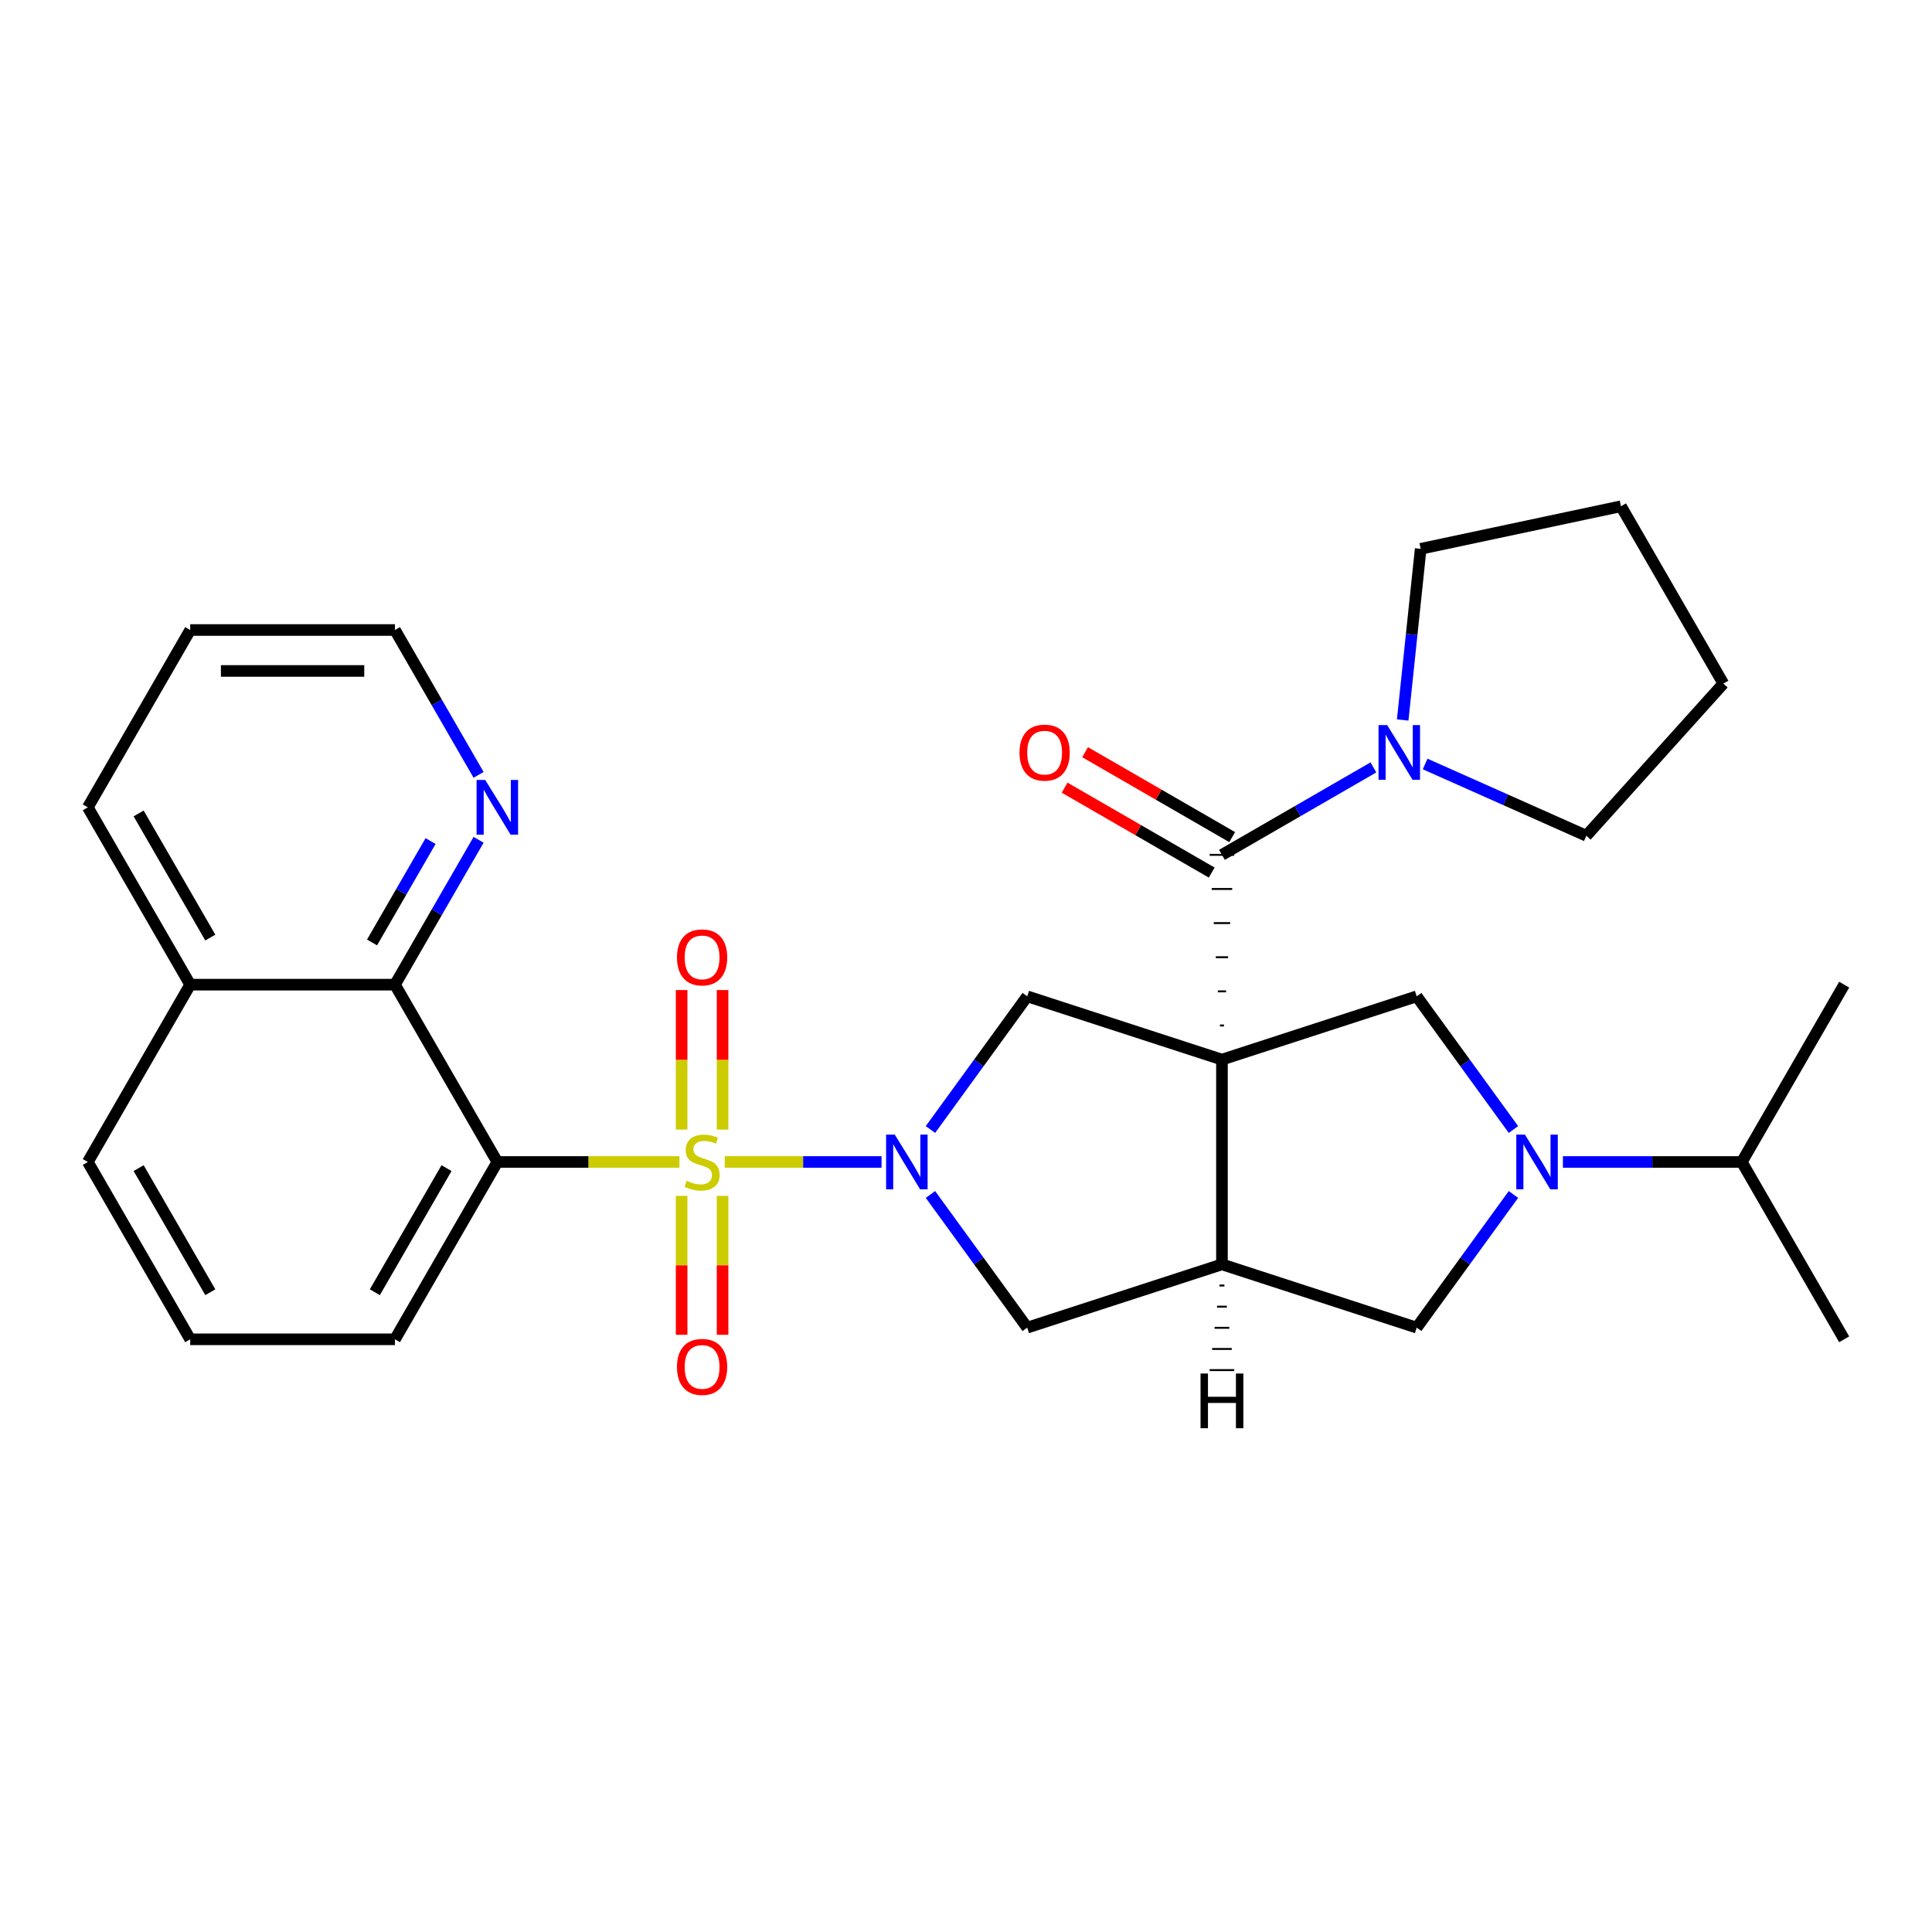 <?xml version='1.0' encoding='iso-8859-1'?>
<svg version='1.1' baseProfile='full'
              xmlns='http://www.w3.org/2000/svg'
                      xmlns:rdkit='http://www.rdkit.org/xml'
                      xmlns:xlink='http://www.w3.org/1999/xlink'
                  xml:space='preserve'
width='1000px' height='1000px' viewBox='0 0 1000 1000'>
<!-- END OF HEADER -->
<rect style='opacity:1.0;fill:#FFFFFF;stroke:none' width='1000' height='1000' x='0' y='0'> </rect>
<path class='bond-3' d='M 633.539,530.787 L 631.419,530.787' style='fill:none;fill-rule:evenodd;stroke:#000000;stroke-width:1.0px;stroke-linecap:butt;stroke-linejoin:miter;stroke-opacity:1' />
<path class='bond-3' d='M 634.599,513.123 L 630.359,513.123' style='fill:none;fill-rule:evenodd;stroke:#000000;stroke-width:1.0px;stroke-linecap:butt;stroke-linejoin:miter;stroke-opacity:1' />
<path class='bond-3' d='M 635.659,495.459 L 629.3,495.459' style='fill:none;fill-rule:evenodd;stroke:#000000;stroke-width:1.0px;stroke-linecap:butt;stroke-linejoin:miter;stroke-opacity:1' />
<path class='bond-3' d='M 636.718,477.795 L 628.24,477.795' style='fill:none;fill-rule:evenodd;stroke:#000000;stroke-width:1.0px;stroke-linecap:butt;stroke-linejoin:miter;stroke-opacity:1' />
<path class='bond-3' d='M 637.778,460.131 L 627.18,460.131' style='fill:none;fill-rule:evenodd;stroke:#000000;stroke-width:1.0px;stroke-linecap:butt;stroke-linejoin:miter;stroke-opacity:1' />
<path class='bond-3' d='M 638.838,442.467 L 626.12,442.467' style='fill:none;fill-rule:evenodd;stroke:#000000;stroke-width:1.0px;stroke-linecap:butt;stroke-linejoin:miter;stroke-opacity:1' />
<path class='bond-4' d='M 632.479,548.451 L 632.479,654.434' style='fill:none;fill-rule:evenodd;stroke:#000000;stroke-width:6px;stroke-linecap:butt;stroke-linejoin:miter;stroke-opacity:1' />
<path class='bond-5' d='M 632.479,548.451 L 531.683,515.7' style='fill:none;fill-rule:evenodd;stroke:#000000;stroke-width:6px;stroke-linecap:butt;stroke-linejoin:miter;stroke-opacity:1' />
<path class='bond-7' d='M 632.479,548.451 L 733.275,515.7' style='fill:none;fill-rule:evenodd;stroke:#000000;stroke-width:6px;stroke-linecap:butt;stroke-linejoin:miter;stroke-opacity:1' />
<path class='bond-0' d='M 375.134,601.442 L 415.713,601.442' style='fill:none;fill-rule:evenodd;stroke:#CCCC00;stroke-width:6px;stroke-linecap:butt;stroke-linejoin:miter;stroke-opacity:1' />
<path class='bond-0' d='M 415.713,601.442 L 456.291,601.442' style='fill:none;fill-rule:evenodd;stroke:#0000FF;stroke-width:6px;stroke-linecap:butt;stroke-linejoin:miter;stroke-opacity:1' />
<path class='bond-2' d='M 351.675,601.442 L 304.548,601.442' style='fill:none;fill-rule:evenodd;stroke:#CCCC00;stroke-width:6px;stroke-linecap:butt;stroke-linejoin:miter;stroke-opacity:1' />
<path class='bond-2' d='M 304.548,601.442 L 257.421,601.442' style='fill:none;fill-rule:evenodd;stroke:#000000;stroke-width:6px;stroke-linecap:butt;stroke-linejoin:miter;stroke-opacity:1' />
<path class='bond-12' d='M 352.806,618.972 L 352.806,654.933' style='fill:none;fill-rule:evenodd;stroke:#CCCC00;stroke-width:6px;stroke-linecap:butt;stroke-linejoin:miter;stroke-opacity:1' />
<path class='bond-12' d='M 352.806,654.933 L 352.806,690.894' style='fill:none;fill-rule:evenodd;stroke:#FF0000;stroke-width:6px;stroke-linecap:butt;stroke-linejoin:miter;stroke-opacity:1' />
<path class='bond-12' d='M 374.003,618.972 L 374.003,654.933' style='fill:none;fill-rule:evenodd;stroke:#CCCC00;stroke-width:6px;stroke-linecap:butt;stroke-linejoin:miter;stroke-opacity:1' />
<path class='bond-12' d='M 374.003,654.933 L 374.003,690.894' style='fill:none;fill-rule:evenodd;stroke:#FF0000;stroke-width:6px;stroke-linecap:butt;stroke-linejoin:miter;stroke-opacity:1' />
<path class='bond-13' d='M 374.003,584.673 L 374.003,548.561' style='fill:none;fill-rule:evenodd;stroke:#CCCC00;stroke-width:6px;stroke-linecap:butt;stroke-linejoin:miter;stroke-opacity:1' />
<path class='bond-13' d='M 374.003,548.561 L 374.003,512.449' style='fill:none;fill-rule:evenodd;stroke:#FF0000;stroke-width:6px;stroke-linecap:butt;stroke-linejoin:miter;stroke-opacity:1' />
<path class='bond-13' d='M 352.806,584.673 L 352.806,548.561' style='fill:none;fill-rule:evenodd;stroke:#CCCC00;stroke-width:6px;stroke-linecap:butt;stroke-linejoin:miter;stroke-opacity:1' />
<path class='bond-13' d='M 352.806,548.561 L 352.806,512.449' style='fill:none;fill-rule:evenodd;stroke:#FF0000;stroke-width:6px;stroke-linecap:butt;stroke-linejoin:miter;stroke-opacity:1' />
<path class='bond-1' d='M 481.6,584.633 L 506.642,550.166' style='fill:none;fill-rule:evenodd;stroke:#0000FF;stroke-width:6px;stroke-linecap:butt;stroke-linejoin:miter;stroke-opacity:1' />
<path class='bond-1' d='M 506.642,550.166 L 531.683,515.7' style='fill:none;fill-rule:evenodd;stroke:#000000;stroke-width:6px;stroke-linecap:butt;stroke-linejoin:miter;stroke-opacity:1' />
<path class='bond-31' d='M 481.6,618.252 L 506.642,652.718' style='fill:none;fill-rule:evenodd;stroke:#0000FF;stroke-width:6px;stroke-linecap:butt;stroke-linejoin:miter;stroke-opacity:1' />
<path class='bond-31' d='M 506.642,652.718 L 531.683,687.185' style='fill:none;fill-rule:evenodd;stroke:#000000;stroke-width:6px;stroke-linecap:butt;stroke-linejoin:miter;stroke-opacity:1' />
<path class='bond-9' d='M 257.421,601.442 L 204.429,509.658' style='fill:none;fill-rule:evenodd;stroke:#000000;stroke-width:6px;stroke-linecap:butt;stroke-linejoin:miter;stroke-opacity:1' />
<path class='bond-18' d='M 257.421,601.442 L 204.429,693.226' style='fill:none;fill-rule:evenodd;stroke:#000000;stroke-width:6px;stroke-linecap:butt;stroke-linejoin:miter;stroke-opacity:1' />
<path class='bond-18' d='M 231.115,604.612 L 194.021,668.86' style='fill:none;fill-rule:evenodd;stroke:#000000;stroke-width:6px;stroke-linecap:butt;stroke-linejoin:miter;stroke-opacity:1' />
<path class='bond-10' d='M 632.479,442.467 L 671.676,419.837' style='fill:none;fill-rule:evenodd;stroke:#000000;stroke-width:6px;stroke-linecap:butt;stroke-linejoin:miter;stroke-opacity:1' />
<path class='bond-10' d='M 671.676,419.837 L 710.874,397.206' style='fill:none;fill-rule:evenodd;stroke:#0000FF;stroke-width:6px;stroke-linecap:butt;stroke-linejoin:miter;stroke-opacity:1' />
<path class='bond-15' d='M 637.778,433.289 L 599.711,411.311' style='fill:none;fill-rule:evenodd;stroke:#000000;stroke-width:6px;stroke-linecap:butt;stroke-linejoin:miter;stroke-opacity:1' />
<path class='bond-15' d='M 599.711,411.311 L 561.644,389.333' style='fill:none;fill-rule:evenodd;stroke:#FF0000;stroke-width:6px;stroke-linecap:butt;stroke-linejoin:miter;stroke-opacity:1' />
<path class='bond-15' d='M 627.18,451.646 L 589.113,429.668' style='fill:none;fill-rule:evenodd;stroke:#000000;stroke-width:6px;stroke-linecap:butt;stroke-linejoin:miter;stroke-opacity:1' />
<path class='bond-15' d='M 589.113,429.668 L 551.045,407.689' style='fill:none;fill-rule:evenodd;stroke:#FF0000;stroke-width:6px;stroke-linecap:butt;stroke-linejoin:miter;stroke-opacity:1' />
<path class='bond-8' d='M 632.479,654.434 L 531.683,687.185' style='fill:none;fill-rule:evenodd;stroke:#000000;stroke-width:6px;stroke-linecap:butt;stroke-linejoin:miter;stroke-opacity:1' />
<path class='bond-11' d='M 632.479,654.434 L 733.275,687.185' style='fill:none;fill-rule:evenodd;stroke:#000000;stroke-width:6px;stroke-linecap:butt;stroke-linejoin:miter;stroke-opacity:1' />
<path class='bond-35' d='M 631.207,665.38 L 633.751,665.38' style='fill:none;fill-rule:evenodd;stroke:#000000;stroke-width:1.0px;stroke-linecap:butt;stroke-linejoin:miter;stroke-opacity:1' />
<path class='bond-35' d='M 629.935,676.326 L 635.023,676.326' style='fill:none;fill-rule:evenodd;stroke:#000000;stroke-width:1.0px;stroke-linecap:butt;stroke-linejoin:miter;stroke-opacity:1' />
<path class='bond-35' d='M 628.664,687.271 L 636.294,687.271' style='fill:none;fill-rule:evenodd;stroke:#000000;stroke-width:1.0px;stroke-linecap:butt;stroke-linejoin:miter;stroke-opacity:1' />
<path class='bond-35' d='M 627.392,698.217 L 637.566,698.217' style='fill:none;fill-rule:evenodd;stroke:#000000;stroke-width:1.0px;stroke-linecap:butt;stroke-linejoin:miter;stroke-opacity:1' />
<path class='bond-35' d='M 626.12,709.163 L 638.838,709.163' style='fill:none;fill-rule:evenodd;stroke:#000000;stroke-width:1.0px;stroke-linecap:butt;stroke-linejoin:miter;stroke-opacity:1' />
<path class='bond-6' d='M 783.358,584.633 L 758.316,550.166' style='fill:none;fill-rule:evenodd;stroke:#0000FF;stroke-width:6px;stroke-linecap:butt;stroke-linejoin:miter;stroke-opacity:1' />
<path class='bond-6' d='M 758.316,550.166 L 733.275,515.7' style='fill:none;fill-rule:evenodd;stroke:#000000;stroke-width:6px;stroke-linecap:butt;stroke-linejoin:miter;stroke-opacity:1' />
<path class='bond-16' d='M 808.96,601.442 L 855.257,601.442' style='fill:none;fill-rule:evenodd;stroke:#0000FF;stroke-width:6px;stroke-linecap:butt;stroke-linejoin:miter;stroke-opacity:1' />
<path class='bond-16' d='M 855.257,601.442 L 901.554,601.442' style='fill:none;fill-rule:evenodd;stroke:#000000;stroke-width:6px;stroke-linecap:butt;stroke-linejoin:miter;stroke-opacity:1' />
<path class='bond-30' d='M 783.358,618.252 L 758.316,652.718' style='fill:none;fill-rule:evenodd;stroke:#0000FF;stroke-width:6px;stroke-linecap:butt;stroke-linejoin:miter;stroke-opacity:1' />
<path class='bond-30' d='M 758.316,652.718 L 733.275,687.185' style='fill:none;fill-rule:evenodd;stroke:#000000;stroke-width:6px;stroke-linecap:butt;stroke-linejoin:miter;stroke-opacity:1' />
<path class='bond-14' d='M 204.429,509.658 L 226.073,472.171' style='fill:none;fill-rule:evenodd;stroke:#000000;stroke-width:6px;stroke-linecap:butt;stroke-linejoin:miter;stroke-opacity:1' />
<path class='bond-14' d='M 226.073,472.171 L 247.716,434.683' style='fill:none;fill-rule:evenodd;stroke:#0000FF;stroke-width:6px;stroke-linecap:butt;stroke-linejoin:miter;stroke-opacity:1' />
<path class='bond-14' d='M 192.566,487.814 L 207.716,461.572' style='fill:none;fill-rule:evenodd;stroke:#000000;stroke-width:6px;stroke-linecap:butt;stroke-linejoin:miter;stroke-opacity:1' />
<path class='bond-14' d='M 207.716,461.572 L 222.866,435.331' style='fill:none;fill-rule:evenodd;stroke:#0000FF;stroke-width:6px;stroke-linecap:butt;stroke-linejoin:miter;stroke-opacity:1' />
<path class='bond-17' d='M 204.429,509.658 L 98.446,509.658' style='fill:none;fill-rule:evenodd;stroke:#000000;stroke-width:6px;stroke-linecap:butt;stroke-linejoin:miter;stroke-opacity:1' />
<path class='bond-19' d='M 726.03,372.666 L 730.686,328.37' style='fill:none;fill-rule:evenodd;stroke:#0000FF;stroke-width:6px;stroke-linecap:butt;stroke-linejoin:miter;stroke-opacity:1' />
<path class='bond-19' d='M 730.686,328.37 L 735.342,284.073' style='fill:none;fill-rule:evenodd;stroke:#000000;stroke-width:6px;stroke-linecap:butt;stroke-linejoin:miter;stroke-opacity:1' />
<path class='bond-20' d='M 737.653,395.437 L 779.368,414.01' style='fill:none;fill-rule:evenodd;stroke:#0000FF;stroke-width:6px;stroke-linecap:butt;stroke-linejoin:miter;stroke-opacity:1' />
<path class='bond-20' d='M 779.368,414.01 L 821.084,432.583' style='fill:none;fill-rule:evenodd;stroke:#000000;stroke-width:6px;stroke-linecap:butt;stroke-linejoin:miter;stroke-opacity:1' />
<path class='bond-22' d='M 247.716,401.064 L 226.073,363.577' style='fill:none;fill-rule:evenodd;stroke:#0000FF;stroke-width:6px;stroke-linecap:butt;stroke-linejoin:miter;stroke-opacity:1' />
<path class='bond-22' d='M 226.073,363.577 L 204.429,326.09' style='fill:none;fill-rule:evenodd;stroke:#000000;stroke-width:6px;stroke-linecap:butt;stroke-linejoin:miter;stroke-opacity:1' />
<path class='bond-25' d='M 901.554,601.442 L 954.545,693.226' style='fill:none;fill-rule:evenodd;stroke:#000000;stroke-width:6px;stroke-linecap:butt;stroke-linejoin:miter;stroke-opacity:1' />
<path class='bond-26' d='M 901.554,601.442 L 954.545,509.658' style='fill:none;fill-rule:evenodd;stroke:#000000;stroke-width:6px;stroke-linecap:butt;stroke-linejoin:miter;stroke-opacity:1' />
<path class='bond-24' d='M 98.446,509.658 L 45.455,417.874' style='fill:none;fill-rule:evenodd;stroke:#000000;stroke-width:6px;stroke-linecap:butt;stroke-linejoin:miter;stroke-opacity:1' />
<path class='bond-24' d='M 108.854,485.292 L 71.76,421.043' style='fill:none;fill-rule:evenodd;stroke:#000000;stroke-width:6px;stroke-linecap:butt;stroke-linejoin:miter;stroke-opacity:1' />
<path class='bond-33' d='M 98.446,509.658 L 45.455,601.442' style='fill:none;fill-rule:evenodd;stroke:#000000;stroke-width:6px;stroke-linecap:butt;stroke-linejoin:miter;stroke-opacity:1' />
<path class='bond-21' d='M 204.429,693.226 L 98.446,693.226' style='fill:none;fill-rule:evenodd;stroke:#000000;stroke-width:6px;stroke-linecap:butt;stroke-linejoin:miter;stroke-opacity:1' />
<path class='bond-28' d='M 735.342,284.073 L 839.009,262.038' style='fill:none;fill-rule:evenodd;stroke:#000000;stroke-width:6px;stroke-linecap:butt;stroke-linejoin:miter;stroke-opacity:1' />
<path class='bond-27' d='M 821.084,432.583 L 892,353.822' style='fill:none;fill-rule:evenodd;stroke:#000000;stroke-width:6px;stroke-linecap:butt;stroke-linejoin:miter;stroke-opacity:1' />
<path class='bond-23' d='M 98.446,693.226 L 45.455,601.442' style='fill:none;fill-rule:evenodd;stroke:#000000;stroke-width:6px;stroke-linecap:butt;stroke-linejoin:miter;stroke-opacity:1' />
<path class='bond-23' d='M 108.854,668.86 L 71.76,604.612' style='fill:none;fill-rule:evenodd;stroke:#000000;stroke-width:6px;stroke-linecap:butt;stroke-linejoin:miter;stroke-opacity:1' />
<path class='bond-34' d='M 204.429,326.09 L 98.446,326.09' style='fill:none;fill-rule:evenodd;stroke:#000000;stroke-width:6px;stroke-linecap:butt;stroke-linejoin:miter;stroke-opacity:1' />
<path class='bond-34' d='M 188.532,347.286 L 114.344,347.286' style='fill:none;fill-rule:evenodd;stroke:#000000;stroke-width:6px;stroke-linecap:butt;stroke-linejoin:miter;stroke-opacity:1' />
<path class='bond-29' d='M 45.455,417.874 L 98.446,326.09' style='fill:none;fill-rule:evenodd;stroke:#000000;stroke-width:6px;stroke-linecap:butt;stroke-linejoin:miter;stroke-opacity:1' />
<path class='bond-32' d='M 892,353.822 L 839.009,262.038' style='fill:none;fill-rule:evenodd;stroke:#000000;stroke-width:6px;stroke-linecap:butt;stroke-linejoin:miter;stroke-opacity:1' />
<path  class='atom-1' d='M 355.404 611.162
Q 355.724 611.282, 357.044 611.842
Q 358.364 612.402, 359.804 612.762
Q 361.284 613.082, 362.724 613.082
Q 365.404 613.082, 366.964 611.802
Q 368.524 610.482, 368.524 608.202
Q 368.524 606.642, 367.724 605.682
Q 366.964 604.722, 365.764 604.202
Q 364.564 603.682, 362.564 603.082
Q 360.044 602.322, 358.524 601.602
Q 357.044 600.882, 355.964 599.362
Q 354.924 597.842, 354.924 595.282
Q 354.924 591.722, 357.324 589.522
Q 359.764 587.322, 364.564 587.322
Q 367.844 587.322, 371.564 588.882
L 370.644 591.962
Q 367.244 590.562, 364.684 590.562
Q 361.924 590.562, 360.404 591.722
Q 358.884 592.842, 358.924 594.802
Q 358.924 596.322, 359.684 597.242
Q 360.484 598.162, 361.604 598.682
Q 362.764 599.202, 364.684 599.802
Q 367.244 600.602, 368.764 601.402
Q 370.284 602.202, 371.364 603.842
Q 372.484 605.442, 372.484 608.202
Q 372.484 612.122, 369.844 614.242
Q 367.244 616.322, 362.884 616.322
Q 360.364 616.322, 358.444 615.762
Q 356.564 615.242, 354.324 614.322
L 355.404 611.162
' fill='#CCCC00'/>
<path  class='atom-2' d='M 463.128 587.282
L 472.408 602.282
Q 473.328 603.762, 474.808 606.442
Q 476.288 609.122, 476.368 609.282
L 476.368 587.282
L 480.128 587.282
L 480.128 615.602
L 476.248 615.602
L 466.288 599.202
Q 465.128 597.282, 463.888 595.082
Q 462.688 592.882, 462.328 592.202
L 462.328 615.602
L 458.648 615.602
L 458.648 587.282
L 463.128 587.282
' fill='#0000FF'/>
<path  class='atom-7' d='M 789.311 587.282
L 798.591 602.282
Q 799.511 603.762, 800.991 606.442
Q 802.471 609.122, 802.551 609.282
L 802.551 587.282
L 806.311 587.282
L 806.311 615.602
L 802.431 615.602
L 792.471 599.202
Q 791.311 597.282, 790.071 595.082
Q 788.871 592.882, 788.511 592.202
L 788.511 615.602
L 784.831 615.602
L 784.831 587.282
L 789.311 587.282
' fill='#0000FF'/>
<path  class='atom-11' d='M 718.003 375.316
L 727.283 390.316
Q 728.203 391.796, 729.683 394.476
Q 731.163 397.156, 731.243 397.316
L 731.243 375.316
L 735.003 375.316
L 735.003 403.636
L 731.123 403.636
L 721.163 387.236
Q 720.003 385.316, 718.763 383.116
Q 717.563 380.916, 717.203 380.236
L 717.203 403.636
L 713.523 403.636
L 713.523 375.316
L 718.003 375.316
' fill='#0000FF'/>
<path  class='atom-13' d='M 350.404 707.506
Q 350.404 700.706, 353.764 696.906
Q 357.124 693.106, 363.404 693.106
Q 369.684 693.106, 373.044 696.906
Q 376.404 700.706, 376.404 707.506
Q 376.404 714.386, 373.004 718.306
Q 369.604 722.186, 363.404 722.186
Q 357.164 722.186, 353.764 718.306
Q 350.404 714.426, 350.404 707.506
M 363.404 718.986
Q 367.724 718.986, 370.044 716.106
Q 372.404 713.186, 372.404 707.506
Q 372.404 701.946, 370.044 699.146
Q 367.724 696.306, 363.404 696.306
Q 359.084 696.306, 356.724 699.106
Q 354.404 701.906, 354.404 707.506
Q 354.404 713.226, 356.724 716.106
Q 359.084 718.986, 363.404 718.986
' fill='#FF0000'/>
<path  class='atom-14' d='M 350.404 495.539
Q 350.404 488.739, 353.764 484.939
Q 357.124 481.139, 363.404 481.139
Q 369.684 481.139, 373.044 484.939
Q 376.404 488.739, 376.404 495.539
Q 376.404 502.419, 373.004 506.339
Q 369.604 510.219, 363.404 510.219
Q 357.164 510.219, 353.764 506.339
Q 350.404 502.459, 350.404 495.539
M 363.404 507.019
Q 367.724 507.019, 370.044 504.139
Q 372.404 501.219, 372.404 495.539
Q 372.404 489.979, 370.044 487.179
Q 367.724 484.339, 363.404 484.339
Q 359.084 484.339, 356.724 487.139
Q 354.404 489.939, 354.404 495.539
Q 354.404 501.259, 356.724 504.139
Q 359.084 507.019, 363.404 507.019
' fill='#FF0000'/>
<path  class='atom-15' d='M 251.161 403.714
L 260.441 418.714
Q 261.361 420.194, 262.841 422.874
Q 264.321 425.554, 264.401 425.714
L 264.401 403.714
L 268.161 403.714
L 268.161 432.034
L 264.281 432.034
L 254.321 415.634
Q 253.161 413.714, 251.921 411.514
Q 250.721 409.314, 250.361 408.634
L 250.361 432.034
L 246.681 432.034
L 246.681 403.714
L 251.161 403.714
' fill='#0000FF'/>
<path  class='atom-16' d='M 527.695 389.556
Q 527.695 382.756, 531.055 378.956
Q 534.415 375.156, 540.695 375.156
Q 546.975 375.156, 550.335 378.956
Q 553.695 382.756, 553.695 389.556
Q 553.695 396.436, 550.295 400.356
Q 546.895 404.236, 540.695 404.236
Q 534.455 404.236, 531.055 400.356
Q 527.695 396.476, 527.695 389.556
M 540.695 401.036
Q 545.015 401.036, 547.335 398.156
Q 549.695 395.236, 549.695 389.556
Q 549.695 383.996, 547.335 381.196
Q 545.015 378.356, 540.695 378.356
Q 536.375 378.356, 534.015 381.156
Q 531.695 383.956, 531.695 389.556
Q 531.695 395.276, 534.015 398.156
Q 536.375 401.036, 540.695 401.036
' fill='#FF0000'/>
<path  class='atom-31' d='M 621.399 710.929
L 625.239 710.929
L 625.239 722.969
L 639.719 722.969
L 639.719 710.929
L 643.559 710.929
L 643.559 739.249
L 639.719 739.249
L 639.719 726.169
L 625.239 726.169
L 625.239 739.249
L 621.399 739.249
L 621.399 710.929
' fill='#000000'/>
</svg>

